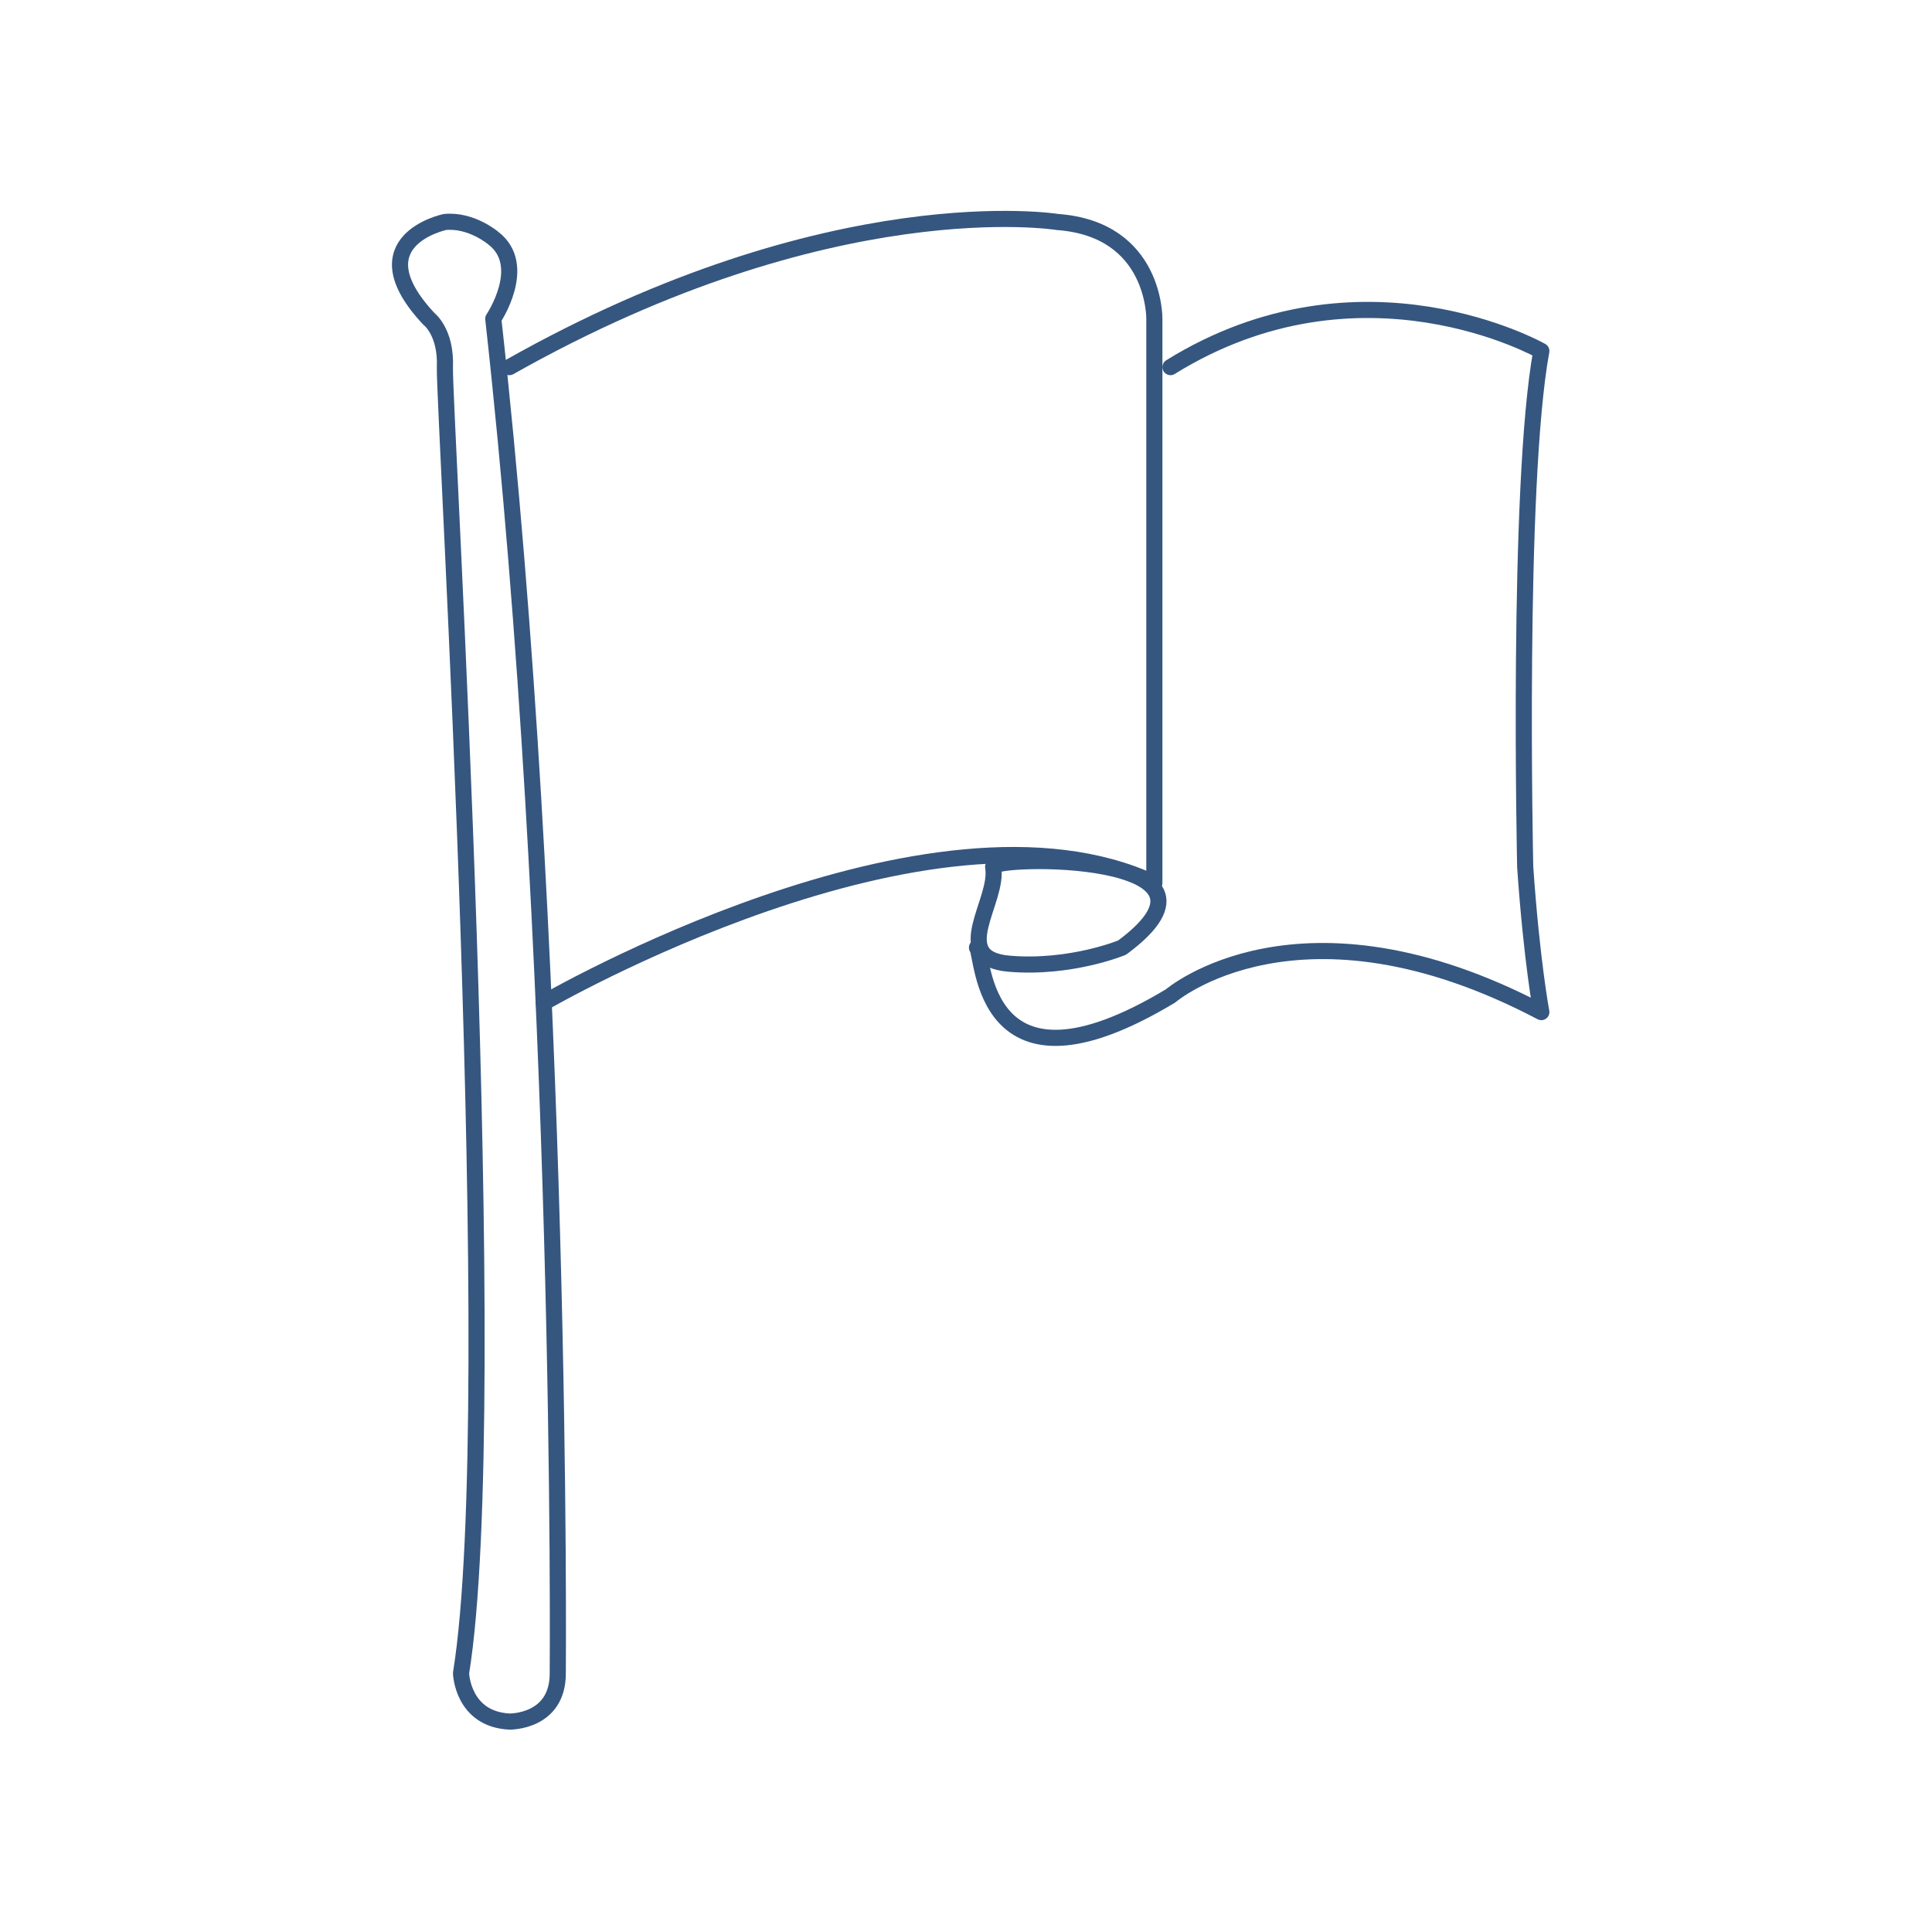 <?xml version="1.0" encoding="UTF-8" standalone="no"?>
<!DOCTYPE svg PUBLIC "-//W3C//DTD SVG 1.1//EN" "http://www.w3.org/Graphics/SVG/1.1/DTD/svg11.dtd">
<svg width="100%" height="100%" viewBox="0 0 431 425" version="1.1" xmlns="http://www.w3.org/2000/svg" xmlns:xlink="http://www.w3.org/1999/xlink" xml:space="preserve" xmlns:serif="http://www.serif.com/" style="fill-rule:evenodd;clip-rule:evenodd;stroke-linecap:round;stroke-linejoin:round;stroke-miterlimit:1.5;">
    <g transform="matrix(3.597,0,0,3.597,-3004.96,-651.891)">
        <path d="M896,240C896.425,240.449 896.186,250.1 908,243C908,243 915.995,236.109 931,244C931,244 930.4,240.809 930,235C930,235 929.473,211.316 931,203C931,203 919.841,196.654 908,204" style="fill:none;stroke:#35567f;stroke-width:1px;"/>
    </g>
    <g transform="matrix(3.597,0,0,3.597,-3004.96,-651.891)">
        <path d="M897,235C896.865,234.278 913.069,234.037 905,240C905,240 901.826,241.321 898,241C894.174,240.679 897.391,237.087 897,235Z" style="fill:none;stroke:#35567f;stroke-width:1px;"/>
    </g>
    <g transform="matrix(3.597,0,0,3.597,-3004.96,-651.891)">
        <path d="M870,285C870,285 870.383,240.39 866,201C866,201 868.227,197.7 866,196C866,196 864.64,194.839 863,195C863,195 857.47,196.155 862,201C862,201 863.089,201.81 863,204C862.911,206.19 866.682,268.458 864,285C864,285 864.083,287.849 867,288C867,288 870.01,288.062 870,285Z" style="fill:none;stroke:#35567f;stroke-width:1px;"/>
    </g>
    <g transform="matrix(3.597,0,0,3.597,-3004.96,-651.891)">
        <path d="M869.129,243.42C869.129,243.42 893.155,229.468 907,236L907,201C907,201 907.085,195.45 901,195C901,195 886.988,192.714 867,204" style="fill:none;stroke:#35567f;stroke-width:1px;"/>
    </g>
</svg>
